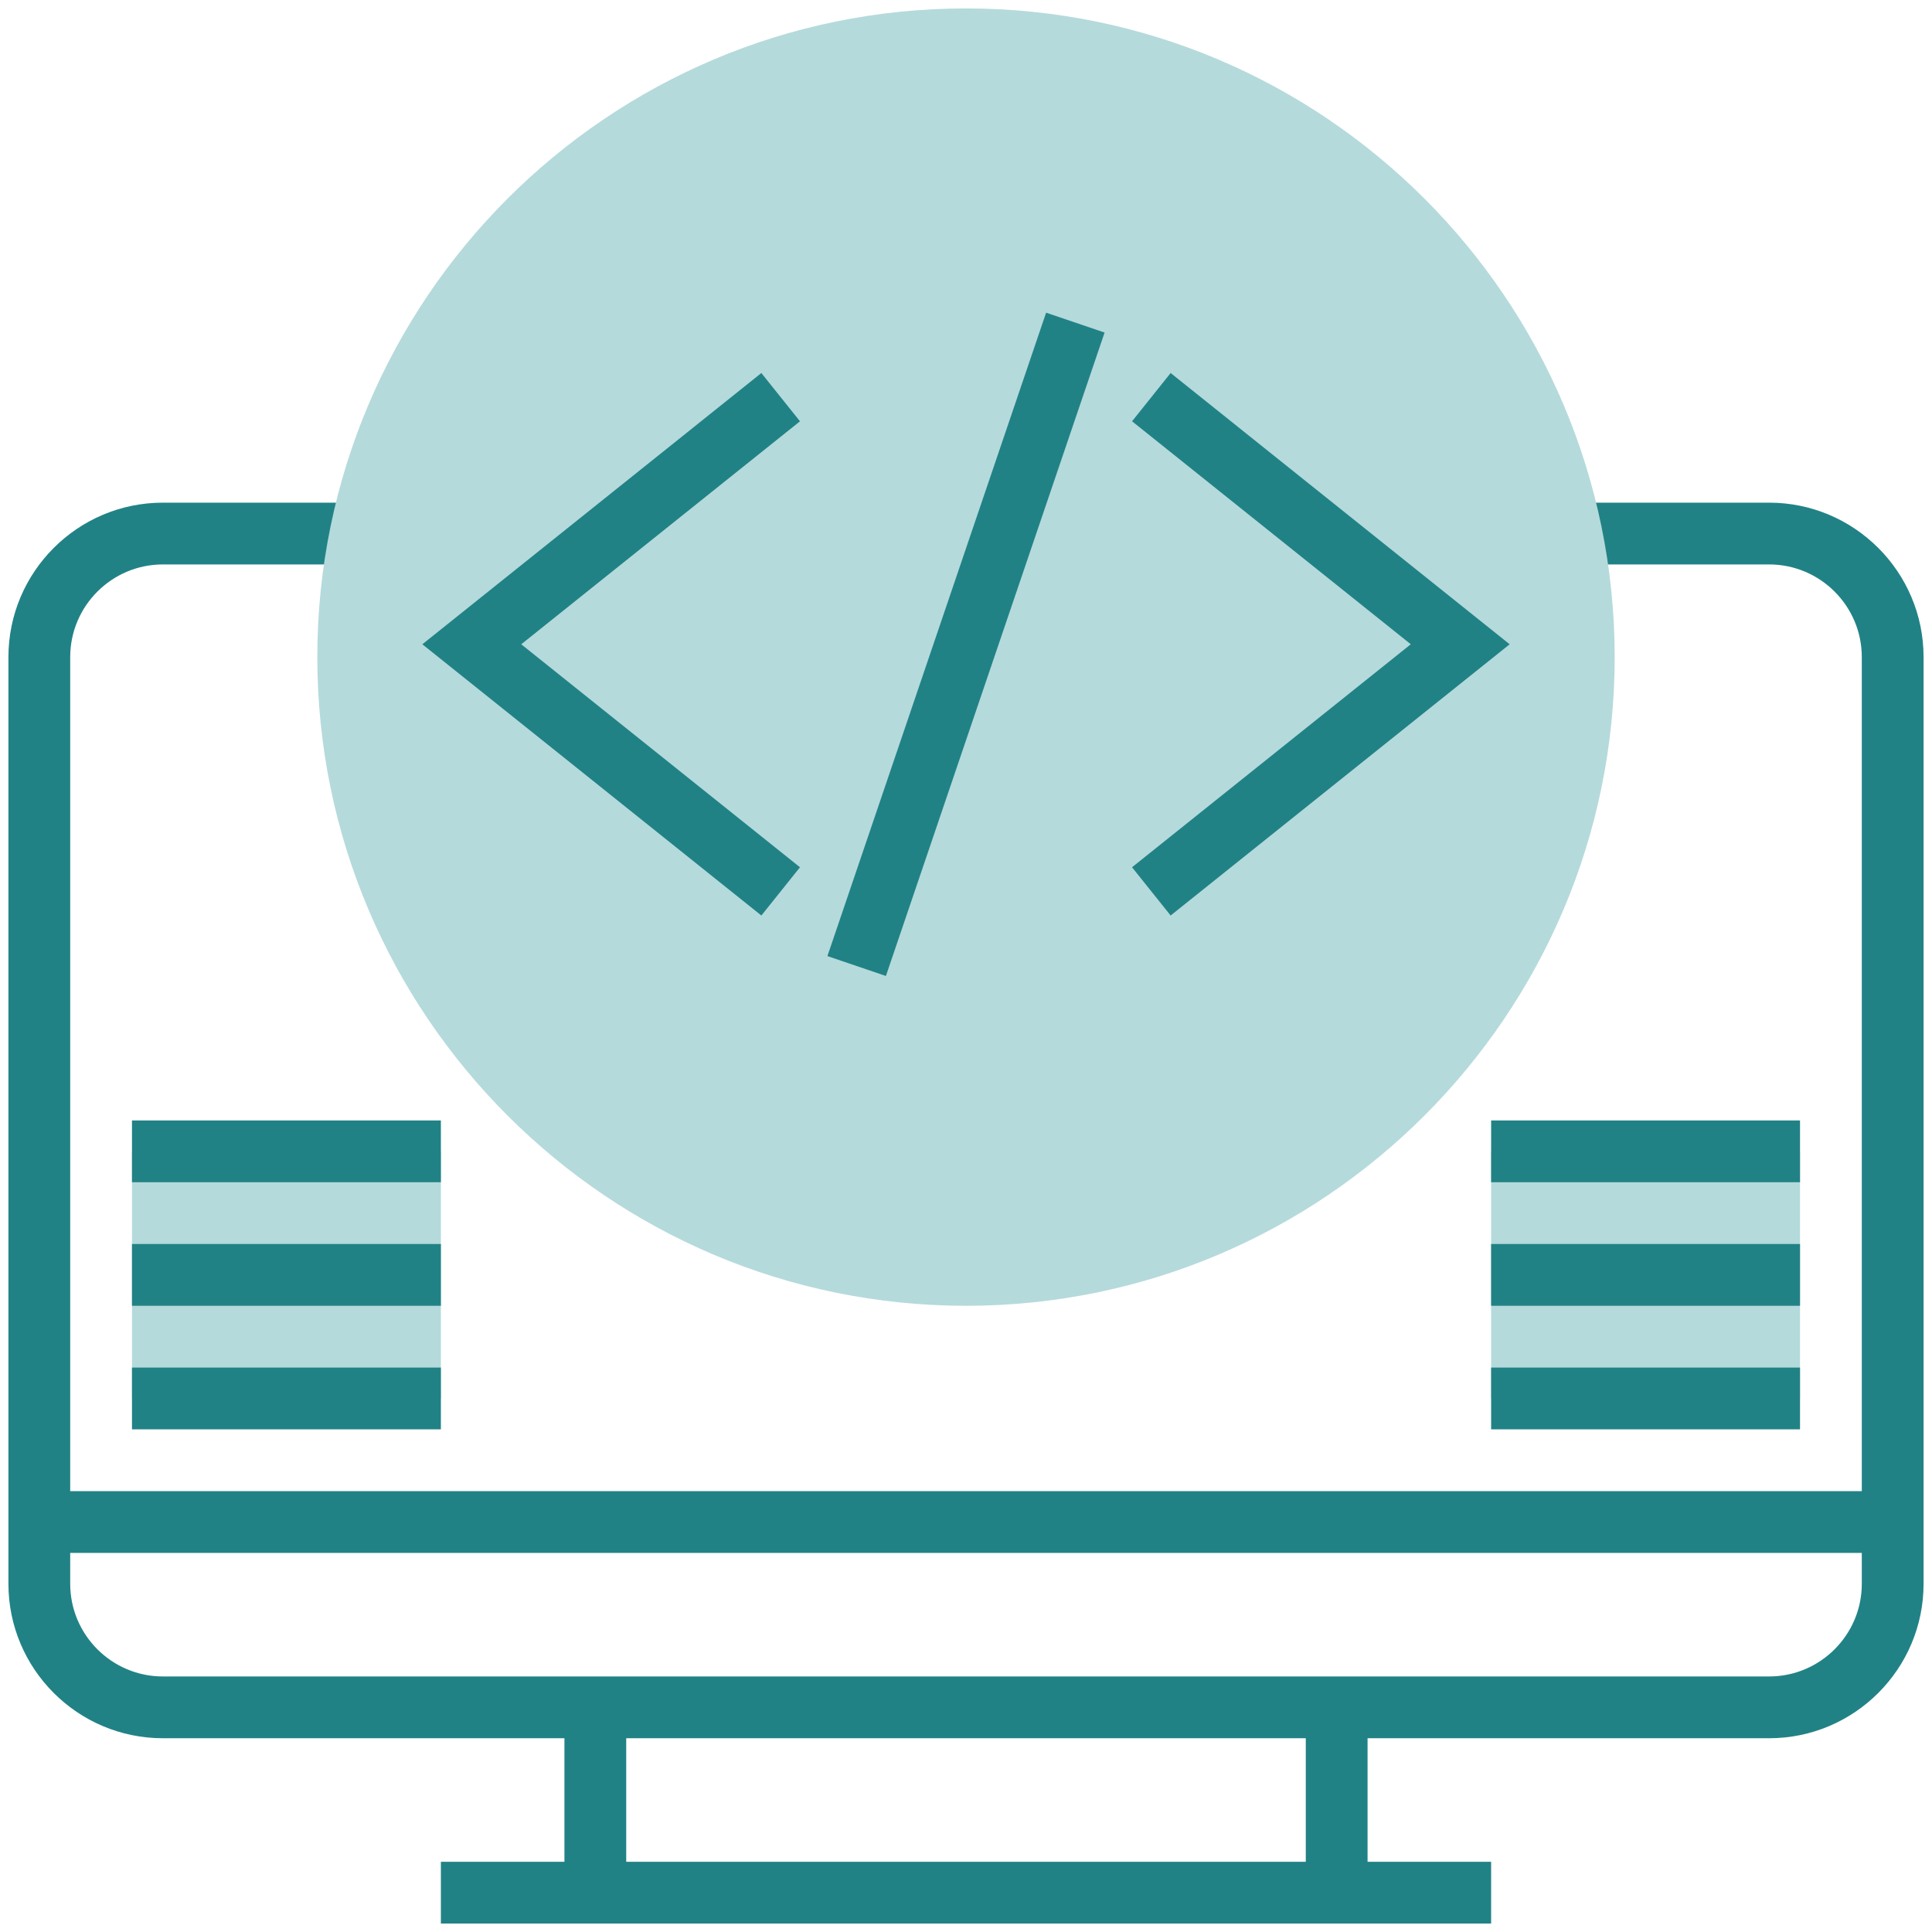 <svg width="86" height="86" viewBox="0 0 86 86" fill="none" xmlns="http://www.w3.org/2000/svg">
<path d="M80.125 51.25H66.375V62.25H80.125V51.25Z" fill="#B5DADB"/>
<path d="M19.625 51.25H5.875V62.25H19.625V51.25Z" fill="#B5DADB"/>
<path d="M78.75 22.375H69.95V25.125H78.75C81.024 25.125 82.875 26.976 82.875 29.25V66.375H3.125V29.25C3.125 26.976 4.976 25.125 7.25 25.125H16.05V22.375H7.25C3.459 22.375 0.375 25.459 0.375 29.25V70.5C0.375 74.291 3.459 77.375 7.25 77.375H25.125V82.875H19.625V85.625H66.375V82.875H60.875V77.375H78.75C82.541 77.375 85.625 74.291 85.625 70.5V29.25C85.625 25.459 82.541 22.375 78.75 22.375ZM58.125 82.875H27.875V77.375H58.125V82.875ZM78.75 74.625H7.25C4.976 74.625 3.125 72.774 3.125 70.5V69.125H82.875V70.5C82.875 72.774 81.024 74.625 78.75 74.625Z" fill="#218286"/>
<path d="M43 58.125C27.079 58.125 14.125 45.171 14.125 29.25C14.125 13.329 27.079 0.375 43 0.375C58.921 0.375 71.875 13.329 71.875 29.25C71.875 45.171 58.921 58.125 43 58.125Z" fill="#B5DADB"/>
<path d="M52.109 40.753L50.391 38.605L62.799 28.679L50.391 18.753L52.109 16.605L67.201 28.679L52.109 40.753Z" fill="#218286"/>
<path d="M33.891 40.753L18.799 28.679L33.891 16.605L35.61 18.753L23.202 28.679L35.61 38.605L33.891 40.753Z" fill="#218286"/>
<path d="M46.566 13.918L36.831 42.559L39.435 43.444L49.169 14.803L46.566 13.918Z" fill="#218286"/>
<path d="M19.625 60.875H5.875V63.625H19.625V60.875Z" fill="#218286"/>
<path d="M19.625 55.375H5.875V58.125H19.625V55.375Z" fill="#218286"/>
<path d="M19.625 49.875H5.875V52.625H19.625V49.875Z" fill="#218286"/>
<path d="M80.125 60.875H66.375V63.625H80.125V60.875Z" fill="#218286"/>
<path d="M80.125 55.375H66.375V58.125H80.125V55.375Z" fill="#218286"/>
<path d="M80.125 49.875H66.375V52.625H80.125V49.875Z" fill="#218286"/>
</svg>

